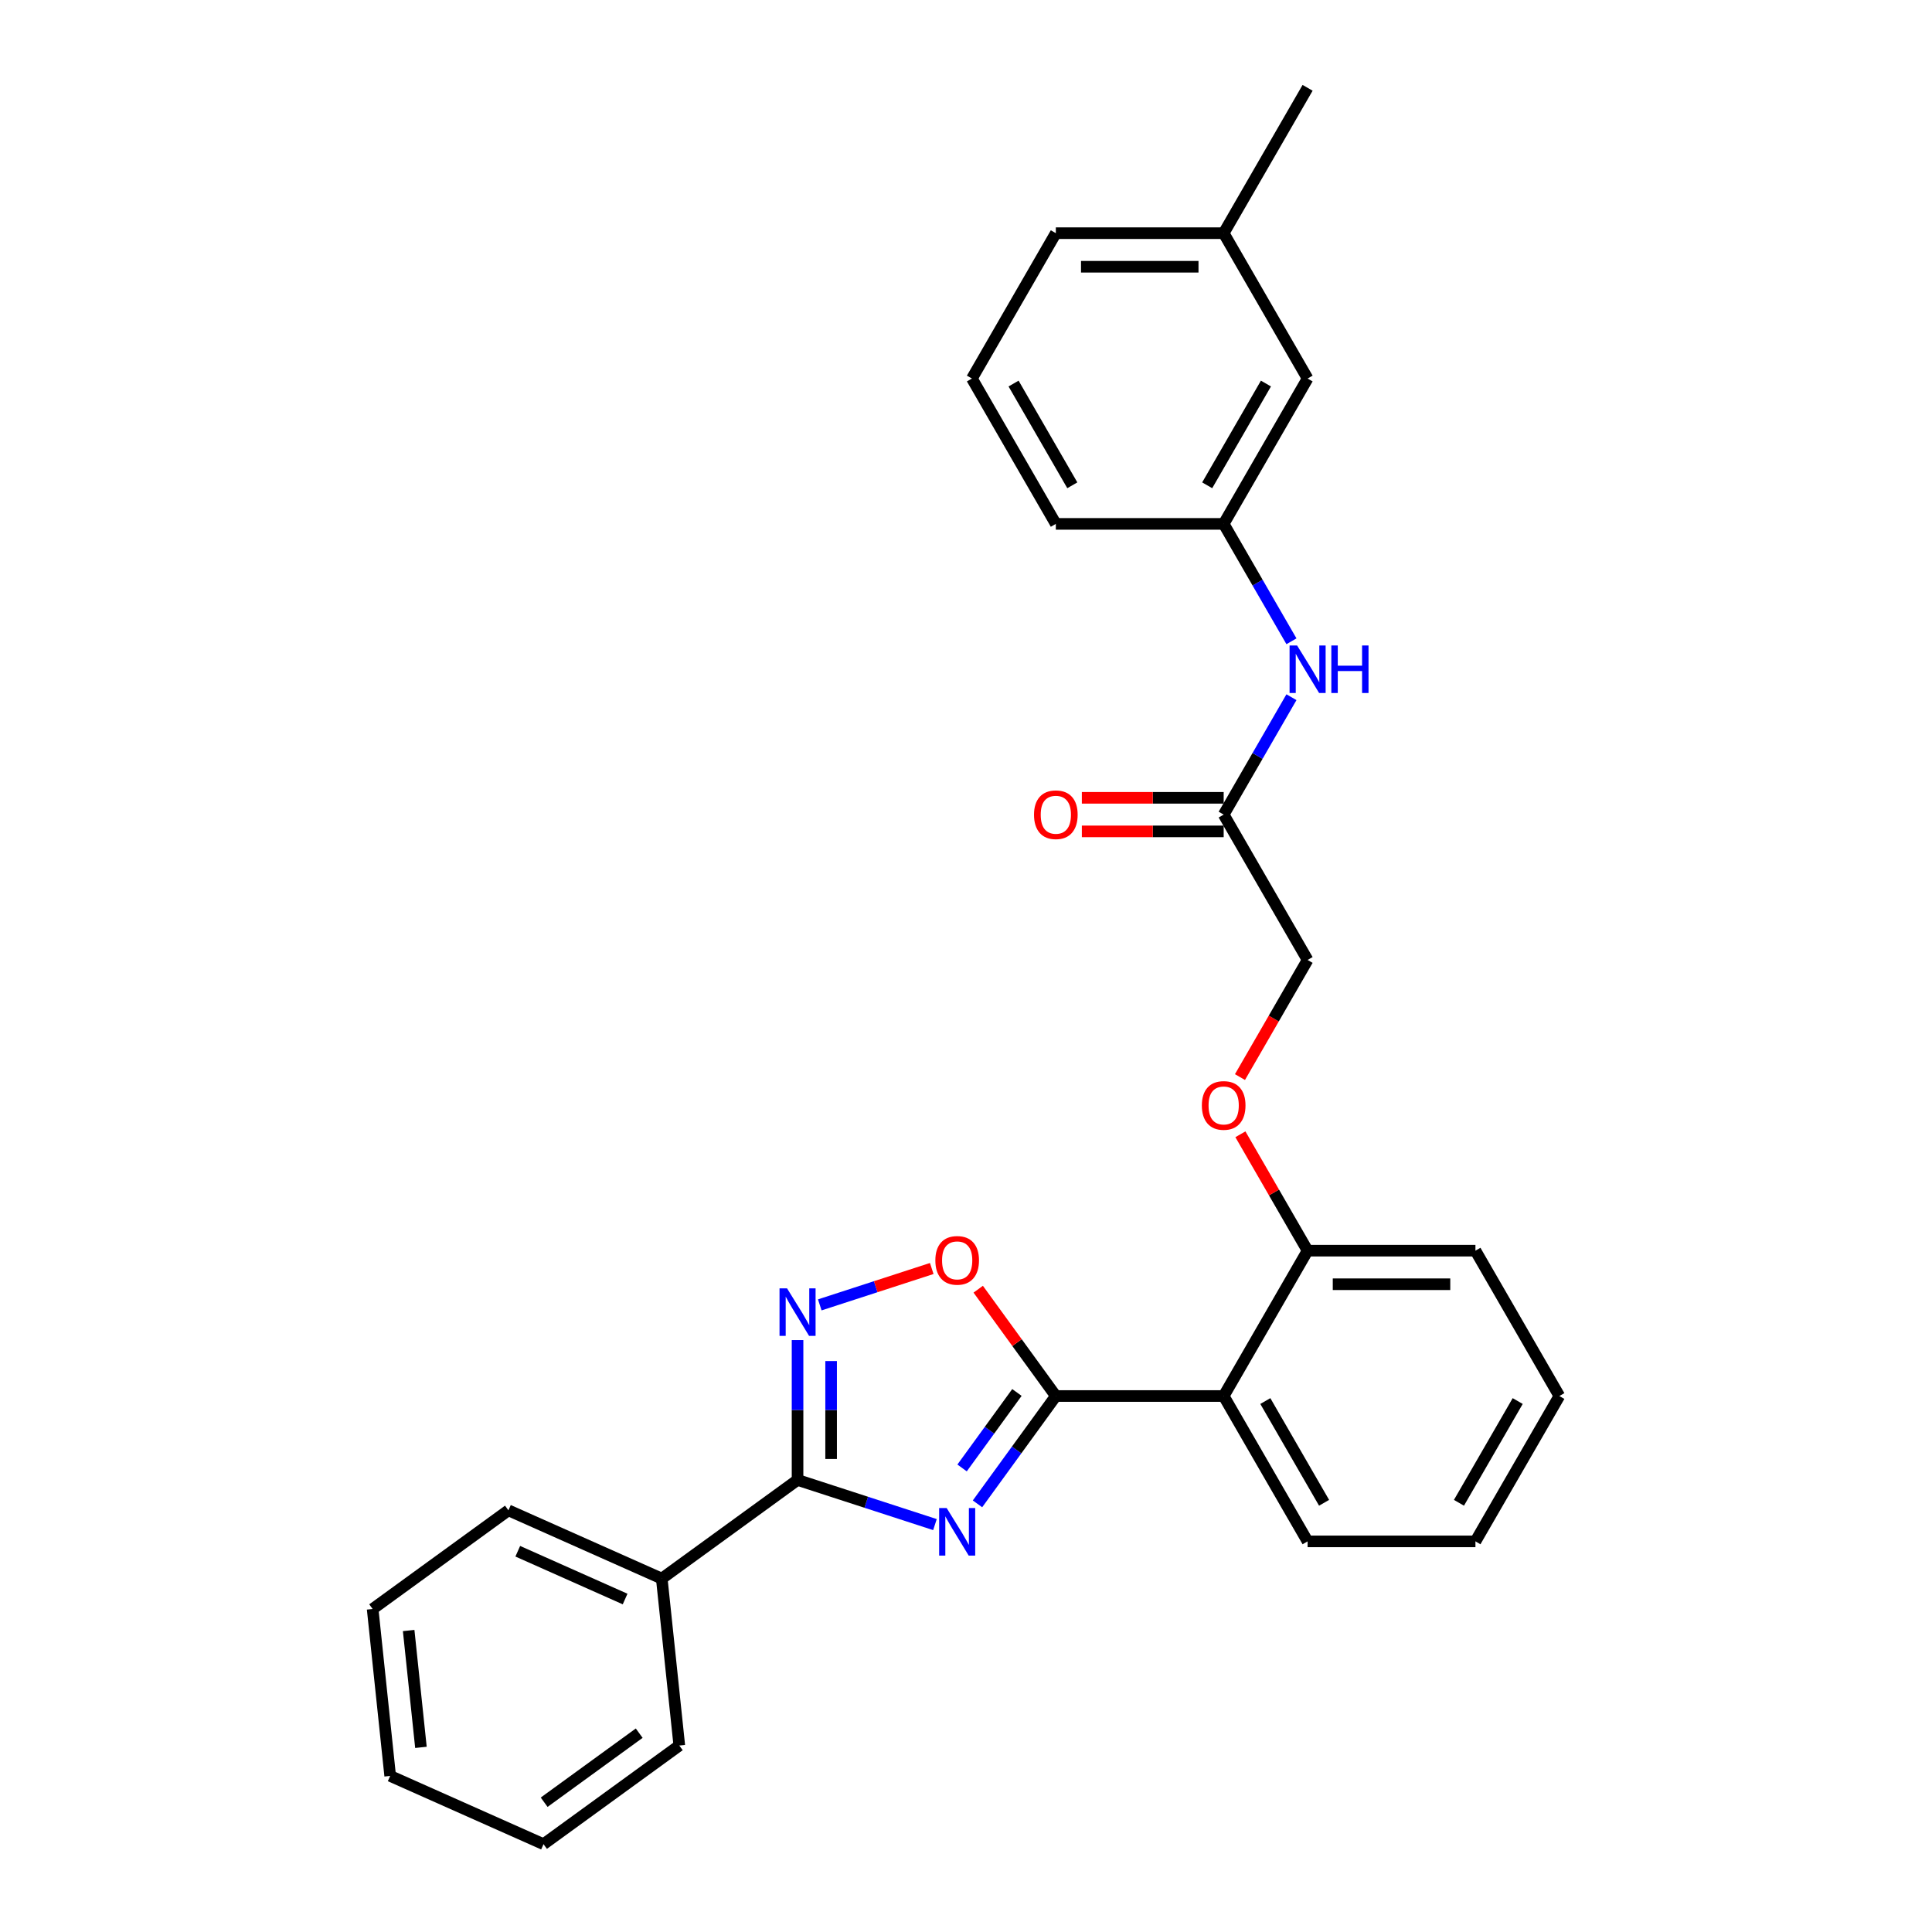 <?xml version='1.0' encoding='iso-8859-1'?>
<svg version='1.1' baseProfile='full'
              xmlns='http://www.w3.org/2000/svg'
                      xmlns:rdkit='http://www.rdkit.org/xml'
                      xmlns:xlink='http://www.w3.org/1999/xlink'
                  xml:space='preserve'
width='1000px' height='1000px' viewBox='0 0 1000 1000'>
<!-- END OF HEADER -->
<rect style='opacity:1.0;fill:#FFFFFF;stroke:none' width='1000' height='1000' x='0' y='0'> </rect>
<path class='bond-0' d='M 505.948,778.391 L 526.222,750.485' style='fill:none;fill-rule:evenodd;stroke:#0000FF;stroke-width:6px;stroke-linecap:butt;stroke-linejoin:miter;stroke-opacity:1' />
<path class='bond-0' d='M 526.222,750.485 L 546.497,722.58' style='fill:none;fill-rule:evenodd;stroke:#000000;stroke-width:6px;stroke-linecap:butt;stroke-linejoin:miter;stroke-opacity:1' />
<path class='bond-0' d='M 497.974,759.806 L 512.166,740.273' style='fill:none;fill-rule:evenodd;stroke:#0000FF;stroke-width:6px;stroke-linecap:butt;stroke-linejoin:miter;stroke-opacity:1' />
<path class='bond-0' d='M 512.166,740.273 L 526.358,720.739' style='fill:none;fill-rule:evenodd;stroke:#000000;stroke-width:6px;stroke-linecap:butt;stroke-linejoin:miter;stroke-opacity:1' />
<path class='bond-1' d='M 483.93,789.127 L 448.37,777.572' style='fill:none;fill-rule:evenodd;stroke:#0000FF;stroke-width:6px;stroke-linecap:butt;stroke-linejoin:miter;stroke-opacity:1' />
<path class='bond-1' d='M 448.37,777.572 L 412.809,766.018' style='fill:none;fill-rule:evenodd;stroke:#000000;stroke-width:6px;stroke-linecap:butt;stroke-linejoin:miter;stroke-opacity:1' />
<path class='bond-3' d='M 546.497,722.58 L 633.372,722.58' style='fill:none;fill-rule:evenodd;stroke:#000000;stroke-width:6px;stroke-linecap:butt;stroke-linejoin:miter;stroke-opacity:1' />
<path class='bond-4' d='M 546.497,722.58 L 526.412,694.936' style='fill:none;fill-rule:evenodd;stroke:#000000;stroke-width:6px;stroke-linecap:butt;stroke-linejoin:miter;stroke-opacity:1' />
<path class='bond-4' d='M 526.412,694.936 L 506.327,667.291' style='fill:none;fill-rule:evenodd;stroke:#FF0000;stroke-width:6px;stroke-linecap:butt;stroke-linejoin:miter;stroke-opacity:1' />
<path class='bond-2' d='M 412.809,766.018 L 412.809,729.817' style='fill:none;fill-rule:evenodd;stroke:#000000;stroke-width:6px;stroke-linecap:butt;stroke-linejoin:miter;stroke-opacity:1' />
<path class='bond-2' d='M 412.809,729.817 L 412.809,693.616' style='fill:none;fill-rule:evenodd;stroke:#0000FF;stroke-width:6px;stroke-linecap:butt;stroke-linejoin:miter;stroke-opacity:1' />
<path class='bond-2' d='M 430.184,755.158 L 430.184,729.817' style='fill:none;fill-rule:evenodd;stroke:#000000;stroke-width:6px;stroke-linecap:butt;stroke-linejoin:miter;stroke-opacity:1' />
<path class='bond-2' d='M 430.184,729.817 L 430.184,704.476' style='fill:none;fill-rule:evenodd;stroke:#0000FF;stroke-width:6px;stroke-linecap:butt;stroke-linejoin:miter;stroke-opacity:1' />
<path class='bond-8' d='M 412.809,766.018 L 342.526,817.082' style='fill:none;fill-rule:evenodd;stroke:#000000;stroke-width:6px;stroke-linecap:butt;stroke-linejoin:miter;stroke-opacity:1' />
<path class='bond-28' d='M 424.312,675.405 L 453.29,665.99' style='fill:none;fill-rule:evenodd;stroke:#0000FF;stroke-width:6px;stroke-linecap:butt;stroke-linejoin:miter;stroke-opacity:1' />
<path class='bond-28' d='M 453.29,665.99 L 482.269,656.574' style='fill:none;fill-rule:evenodd;stroke:#FF0000;stroke-width:6px;stroke-linecap:butt;stroke-linejoin:miter;stroke-opacity:1' />
<path class='bond-6' d='M 633.372,722.58 L 676.81,647.344' style='fill:none;fill-rule:evenodd;stroke:#000000;stroke-width:6px;stroke-linecap:butt;stroke-linejoin:miter;stroke-opacity:1' />
<path class='bond-14' d='M 633.372,722.58 L 676.81,797.817' style='fill:none;fill-rule:evenodd;stroke:#000000;stroke-width:6px;stroke-linecap:butt;stroke-linejoin:miter;stroke-opacity:1' />
<path class='bond-14' d='M 654.935,725.178 L 685.341,777.844' style='fill:none;fill-rule:evenodd;stroke:#000000;stroke-width:6px;stroke-linecap:butt;stroke-linejoin:miter;stroke-opacity:1' />
<path class='bond-5' d='M 633.372,421.636 L 676.81,496.872' style='fill:none;fill-rule:evenodd;stroke:#000000;stroke-width:6px;stroke-linecap:butt;stroke-linejoin:miter;stroke-opacity:1' />
<path class='bond-7' d='M 633.372,421.636 L 650.913,391.254' style='fill:none;fill-rule:evenodd;stroke:#000000;stroke-width:6px;stroke-linecap:butt;stroke-linejoin:miter;stroke-opacity:1' />
<path class='bond-7' d='M 650.913,391.254 L 668.453,360.873' style='fill:none;fill-rule:evenodd;stroke:#0000FF;stroke-width:6px;stroke-linecap:butt;stroke-linejoin:miter;stroke-opacity:1' />
<path class='bond-11' d='M 633.372,412.948 L 596.667,412.948' style='fill:none;fill-rule:evenodd;stroke:#000000;stroke-width:6px;stroke-linecap:butt;stroke-linejoin:miter;stroke-opacity:1' />
<path class='bond-11' d='M 596.667,412.948 L 559.962,412.948' style='fill:none;fill-rule:evenodd;stroke:#FF0000;stroke-width:6px;stroke-linecap:butt;stroke-linejoin:miter;stroke-opacity:1' />
<path class='bond-11' d='M 633.372,430.323 L 596.667,430.323' style='fill:none;fill-rule:evenodd;stroke:#000000;stroke-width:6px;stroke-linecap:butt;stroke-linejoin:miter;stroke-opacity:1' />
<path class='bond-11' d='M 596.667,430.323 L 559.962,430.323' style='fill:none;fill-rule:evenodd;stroke:#FF0000;stroke-width:6px;stroke-linecap:butt;stroke-linejoin:miter;stroke-opacity:1' />
<path class='bond-9' d='M 676.81,647.344 L 659.419,617.223' style='fill:none;fill-rule:evenodd;stroke:#000000;stroke-width:6px;stroke-linecap:butt;stroke-linejoin:miter;stroke-opacity:1' />
<path class='bond-9' d='M 659.419,617.223 L 642.029,587.103' style='fill:none;fill-rule:evenodd;stroke:#FF0000;stroke-width:6px;stroke-linecap:butt;stroke-linejoin:miter;stroke-opacity:1' />
<path class='bond-18' d='M 676.81,647.344 L 763.685,647.344' style='fill:none;fill-rule:evenodd;stroke:#000000;stroke-width:6px;stroke-linecap:butt;stroke-linejoin:miter;stroke-opacity:1' />
<path class='bond-18' d='M 689.841,664.719 L 750.654,664.719' style='fill:none;fill-rule:evenodd;stroke:#000000;stroke-width:6px;stroke-linecap:butt;stroke-linejoin:miter;stroke-opacity:1' />
<path class='bond-10' d='M 668.453,331.926 L 650.913,301.545' style='fill:none;fill-rule:evenodd;stroke:#0000FF;stroke-width:6px;stroke-linecap:butt;stroke-linejoin:miter;stroke-opacity:1' />
<path class='bond-10' d='M 650.913,301.545 L 633.372,271.163' style='fill:none;fill-rule:evenodd;stroke:#000000;stroke-width:6px;stroke-linecap:butt;stroke-linejoin:miter;stroke-opacity:1' />
<path class='bond-19' d='M 342.526,817.082 L 263.161,781.747' style='fill:none;fill-rule:evenodd;stroke:#000000;stroke-width:6px;stroke-linecap:butt;stroke-linejoin:miter;stroke-opacity:1' />
<path class='bond-19' d='M 323.554,827.655 L 267.999,802.92' style='fill:none;fill-rule:evenodd;stroke:#000000;stroke-width:6px;stroke-linecap:butt;stroke-linejoin:miter;stroke-opacity:1' />
<path class='bond-20' d='M 342.526,817.082 L 351.607,903.481' style='fill:none;fill-rule:evenodd;stroke:#000000;stroke-width:6px;stroke-linecap:butt;stroke-linejoin:miter;stroke-opacity:1' />
<path class='bond-12' d='M 641.808,557.496 L 659.309,527.184' style='fill:none;fill-rule:evenodd;stroke:#FF0000;stroke-width:6px;stroke-linecap:butt;stroke-linejoin:miter;stroke-opacity:1' />
<path class='bond-12' d='M 659.309,527.184 L 676.81,496.872' style='fill:none;fill-rule:evenodd;stroke:#000000;stroke-width:6px;stroke-linecap:butt;stroke-linejoin:miter;stroke-opacity:1' />
<path class='bond-13' d='M 633.372,271.163 L 676.81,195.927' style='fill:none;fill-rule:evenodd;stroke:#000000;stroke-width:6px;stroke-linecap:butt;stroke-linejoin:miter;stroke-opacity:1' />
<path class='bond-13' d='M 624.84,251.19 L 655.247,198.525' style='fill:none;fill-rule:evenodd;stroke:#000000;stroke-width:6px;stroke-linecap:butt;stroke-linejoin:miter;stroke-opacity:1' />
<path class='bond-17' d='M 633.372,271.163 L 546.497,271.163' style='fill:none;fill-rule:evenodd;stroke:#000000;stroke-width:6px;stroke-linecap:butt;stroke-linejoin:miter;stroke-opacity:1' />
<path class='bond-15' d='M 676.81,195.927 L 633.372,120.691' style='fill:none;fill-rule:evenodd;stroke:#000000;stroke-width:6px;stroke-linecap:butt;stroke-linejoin:miter;stroke-opacity:1' />
<path class='bond-23' d='M 676.81,797.817 L 763.685,797.817' style='fill:none;fill-rule:evenodd;stroke:#000000;stroke-width:6px;stroke-linecap:butt;stroke-linejoin:miter;stroke-opacity:1' />
<path class='bond-22' d='M 633.372,120.691 L 676.81,45.455' style='fill:none;fill-rule:evenodd;stroke:#000000;stroke-width:6px;stroke-linecap:butt;stroke-linejoin:miter;stroke-opacity:1' />
<path class='bond-31' d='M 633.372,120.691 L 546.497,120.691' style='fill:none;fill-rule:evenodd;stroke:#000000;stroke-width:6px;stroke-linecap:butt;stroke-linejoin:miter;stroke-opacity:1' />
<path class='bond-31' d='M 620.341,138.066 L 559.528,138.066' style='fill:none;fill-rule:evenodd;stroke:#000000;stroke-width:6px;stroke-linecap:butt;stroke-linejoin:miter;stroke-opacity:1' />
<path class='bond-16' d='M 503.059,195.927 L 546.497,271.163' style='fill:none;fill-rule:evenodd;stroke:#000000;stroke-width:6px;stroke-linecap:butt;stroke-linejoin:miter;stroke-opacity:1' />
<path class='bond-16' d='M 524.622,198.525 L 555.028,251.19' style='fill:none;fill-rule:evenodd;stroke:#000000;stroke-width:6px;stroke-linecap:butt;stroke-linejoin:miter;stroke-opacity:1' />
<path class='bond-21' d='M 503.059,195.927 L 546.497,120.691' style='fill:none;fill-rule:evenodd;stroke:#000000;stroke-width:6px;stroke-linecap:butt;stroke-linejoin:miter;stroke-opacity:1' />
<path class='bond-30' d='M 763.685,647.344 L 807.122,722.58' style='fill:none;fill-rule:evenodd;stroke:#000000;stroke-width:6px;stroke-linecap:butt;stroke-linejoin:miter;stroke-opacity:1' />
<path class='bond-25' d='M 263.161,781.747 L 192.878,832.811' style='fill:none;fill-rule:evenodd;stroke:#000000;stroke-width:6px;stroke-linecap:butt;stroke-linejoin:miter;stroke-opacity:1' />
<path class='bond-26' d='M 351.607,903.481 L 281.323,954.545' style='fill:none;fill-rule:evenodd;stroke:#000000;stroke-width:6px;stroke-linecap:butt;stroke-linejoin:miter;stroke-opacity:1' />
<path class='bond-26' d='M 330.851,897.084 L 281.653,932.829' style='fill:none;fill-rule:evenodd;stroke:#000000;stroke-width:6px;stroke-linecap:butt;stroke-linejoin:miter;stroke-opacity:1' />
<path class='bond-24' d='M 763.685,797.817 L 807.122,722.58' style='fill:none;fill-rule:evenodd;stroke:#000000;stroke-width:6px;stroke-linecap:butt;stroke-linejoin:miter;stroke-opacity:1' />
<path class='bond-24' d='M 755.153,777.844 L 785.56,725.178' style='fill:none;fill-rule:evenodd;stroke:#000000;stroke-width:6px;stroke-linecap:butt;stroke-linejoin:miter;stroke-opacity:1' />
<path class='bond-29' d='M 192.878,832.811 L 201.958,919.21' style='fill:none;fill-rule:evenodd;stroke:#000000;stroke-width:6px;stroke-linecap:butt;stroke-linejoin:miter;stroke-opacity:1' />
<path class='bond-29' d='M 211.52,843.954 L 217.876,904.434' style='fill:none;fill-rule:evenodd;stroke:#000000;stroke-width:6px;stroke-linecap:butt;stroke-linejoin:miter;stroke-opacity:1' />
<path class='bond-27' d='M 281.323,954.545 L 201.958,919.21' style='fill:none;fill-rule:evenodd;stroke:#000000;stroke-width:6px;stroke-linecap:butt;stroke-linejoin:miter;stroke-opacity:1' />
<path  class='atom-0' d='M 489.994 780.562
L 498.056 793.594
Q 498.855 794.879, 500.141 797.208
Q 501.427 799.536, 501.496 799.675
L 501.496 780.562
L 504.763 780.562
L 504.763 805.166
L 501.392 805.166
L 492.739 790.918
Q 491.732 789.25, 490.654 787.339
Q 489.612 785.427, 489.299 784.837
L 489.299 805.166
L 486.102 805.166
L 486.102 780.562
L 489.994 780.562
' fill='#0000FF'/>
<path  class='atom-3' d='M 407.371 666.841
L 415.433 679.873
Q 416.232 681.158, 417.518 683.487
Q 418.804 685.815, 418.873 685.954
L 418.873 666.841
L 422.14 666.841
L 422.14 691.444
L 418.769 691.444
L 410.116 677.197
Q 409.108 675.529, 408.031 673.617
Q 406.989 671.706, 406.676 671.115
L 406.676 691.444
L 403.479 691.444
L 403.479 666.841
L 407.371 666.841
' fill='#0000FF'/>
<path  class='atom-5' d='M 484.139 652.366
Q 484.139 646.459, 487.058 643.158
Q 489.977 639.856, 495.433 639.856
Q 500.888 639.856, 503.807 643.158
Q 506.726 646.459, 506.726 652.366
Q 506.726 658.343, 503.773 661.749
Q 500.819 665.12, 495.433 665.12
Q 490.012 665.12, 487.058 661.749
Q 484.139 658.378, 484.139 652.366
M 495.433 662.34
Q 499.186 662.34, 501.201 659.838
Q 503.251 657.301, 503.251 652.366
Q 503.251 647.536, 501.201 645.104
Q 499.186 642.636, 495.433 642.636
Q 491.68 642.636, 489.629 645.069
Q 487.614 647.501, 487.614 652.366
Q 487.614 657.336, 489.629 659.838
Q 491.68 662.34, 495.433 662.34
' fill='#FF0000'/>
<path  class='atom-8' d='M 671.371 334.098
L 679.433 347.129
Q 680.232 348.415, 681.518 350.743
Q 682.804 353.071, 682.873 353.21
L 682.873 334.098
L 686.14 334.098
L 686.14 358.701
L 682.769 358.701
L 674.116 344.453
Q 673.109 342.785, 672.031 340.874
Q 670.989 338.963, 670.676 338.372
L 670.676 358.701
L 667.479 358.701
L 667.479 334.098
L 671.371 334.098
' fill='#0000FF'/>
<path  class='atom-8' d='M 689.094 334.098
L 692.43 334.098
L 692.43 344.558
L 705.009 344.558
L 705.009 334.098
L 708.345 334.098
L 708.345 358.701
L 705.009 358.701
L 705.009 347.338
L 692.43 347.338
L 692.43 358.701
L 689.094 358.701
L 689.094 334.098
' fill='#0000FF'/>
<path  class='atom-10' d='M 622.078 572.177
Q 622.078 566.27, 624.997 562.969
Q 627.916 559.667, 633.372 559.667
Q 638.828 559.667, 641.747 562.969
Q 644.666 566.27, 644.666 572.177
Q 644.666 578.155, 641.712 581.56
Q 638.758 584.931, 633.372 584.931
Q 627.951 584.931, 624.997 581.56
Q 622.078 578.189, 622.078 572.177
M 633.372 582.151
Q 637.125 582.151, 639.14 579.649
Q 641.191 577.112, 641.191 572.177
Q 641.191 567.347, 639.14 564.915
Q 637.125 562.447, 633.372 562.447
Q 629.619 562.447, 627.569 564.88
Q 625.553 567.312, 625.553 572.177
Q 625.553 577.147, 627.569 579.649
Q 629.619 582.151, 633.372 582.151
' fill='#FF0000'/>
<path  class='atom-12' d='M 535.203 421.705
Q 535.203 415.798, 538.122 412.496
Q 541.041 409.195, 546.497 409.195
Q 551.952 409.195, 554.871 412.496
Q 557.79 415.798, 557.79 421.705
Q 557.79 427.682, 554.837 431.088
Q 551.883 434.458, 546.497 434.458
Q 541.076 434.458, 538.122 431.088
Q 535.203 427.717, 535.203 421.705
M 546.497 431.678
Q 550.25 431.678, 552.265 429.176
Q 554.315 426.64, 554.315 421.705
Q 554.315 416.875, 552.265 414.442
Q 550.25 411.975, 546.497 411.975
Q 542.744 411.975, 540.693 414.408
Q 538.678 416.84, 538.678 421.705
Q 538.678 426.674, 540.693 429.176
Q 542.744 431.678, 546.497 431.678
' fill='#FF0000'/>
</svg>
